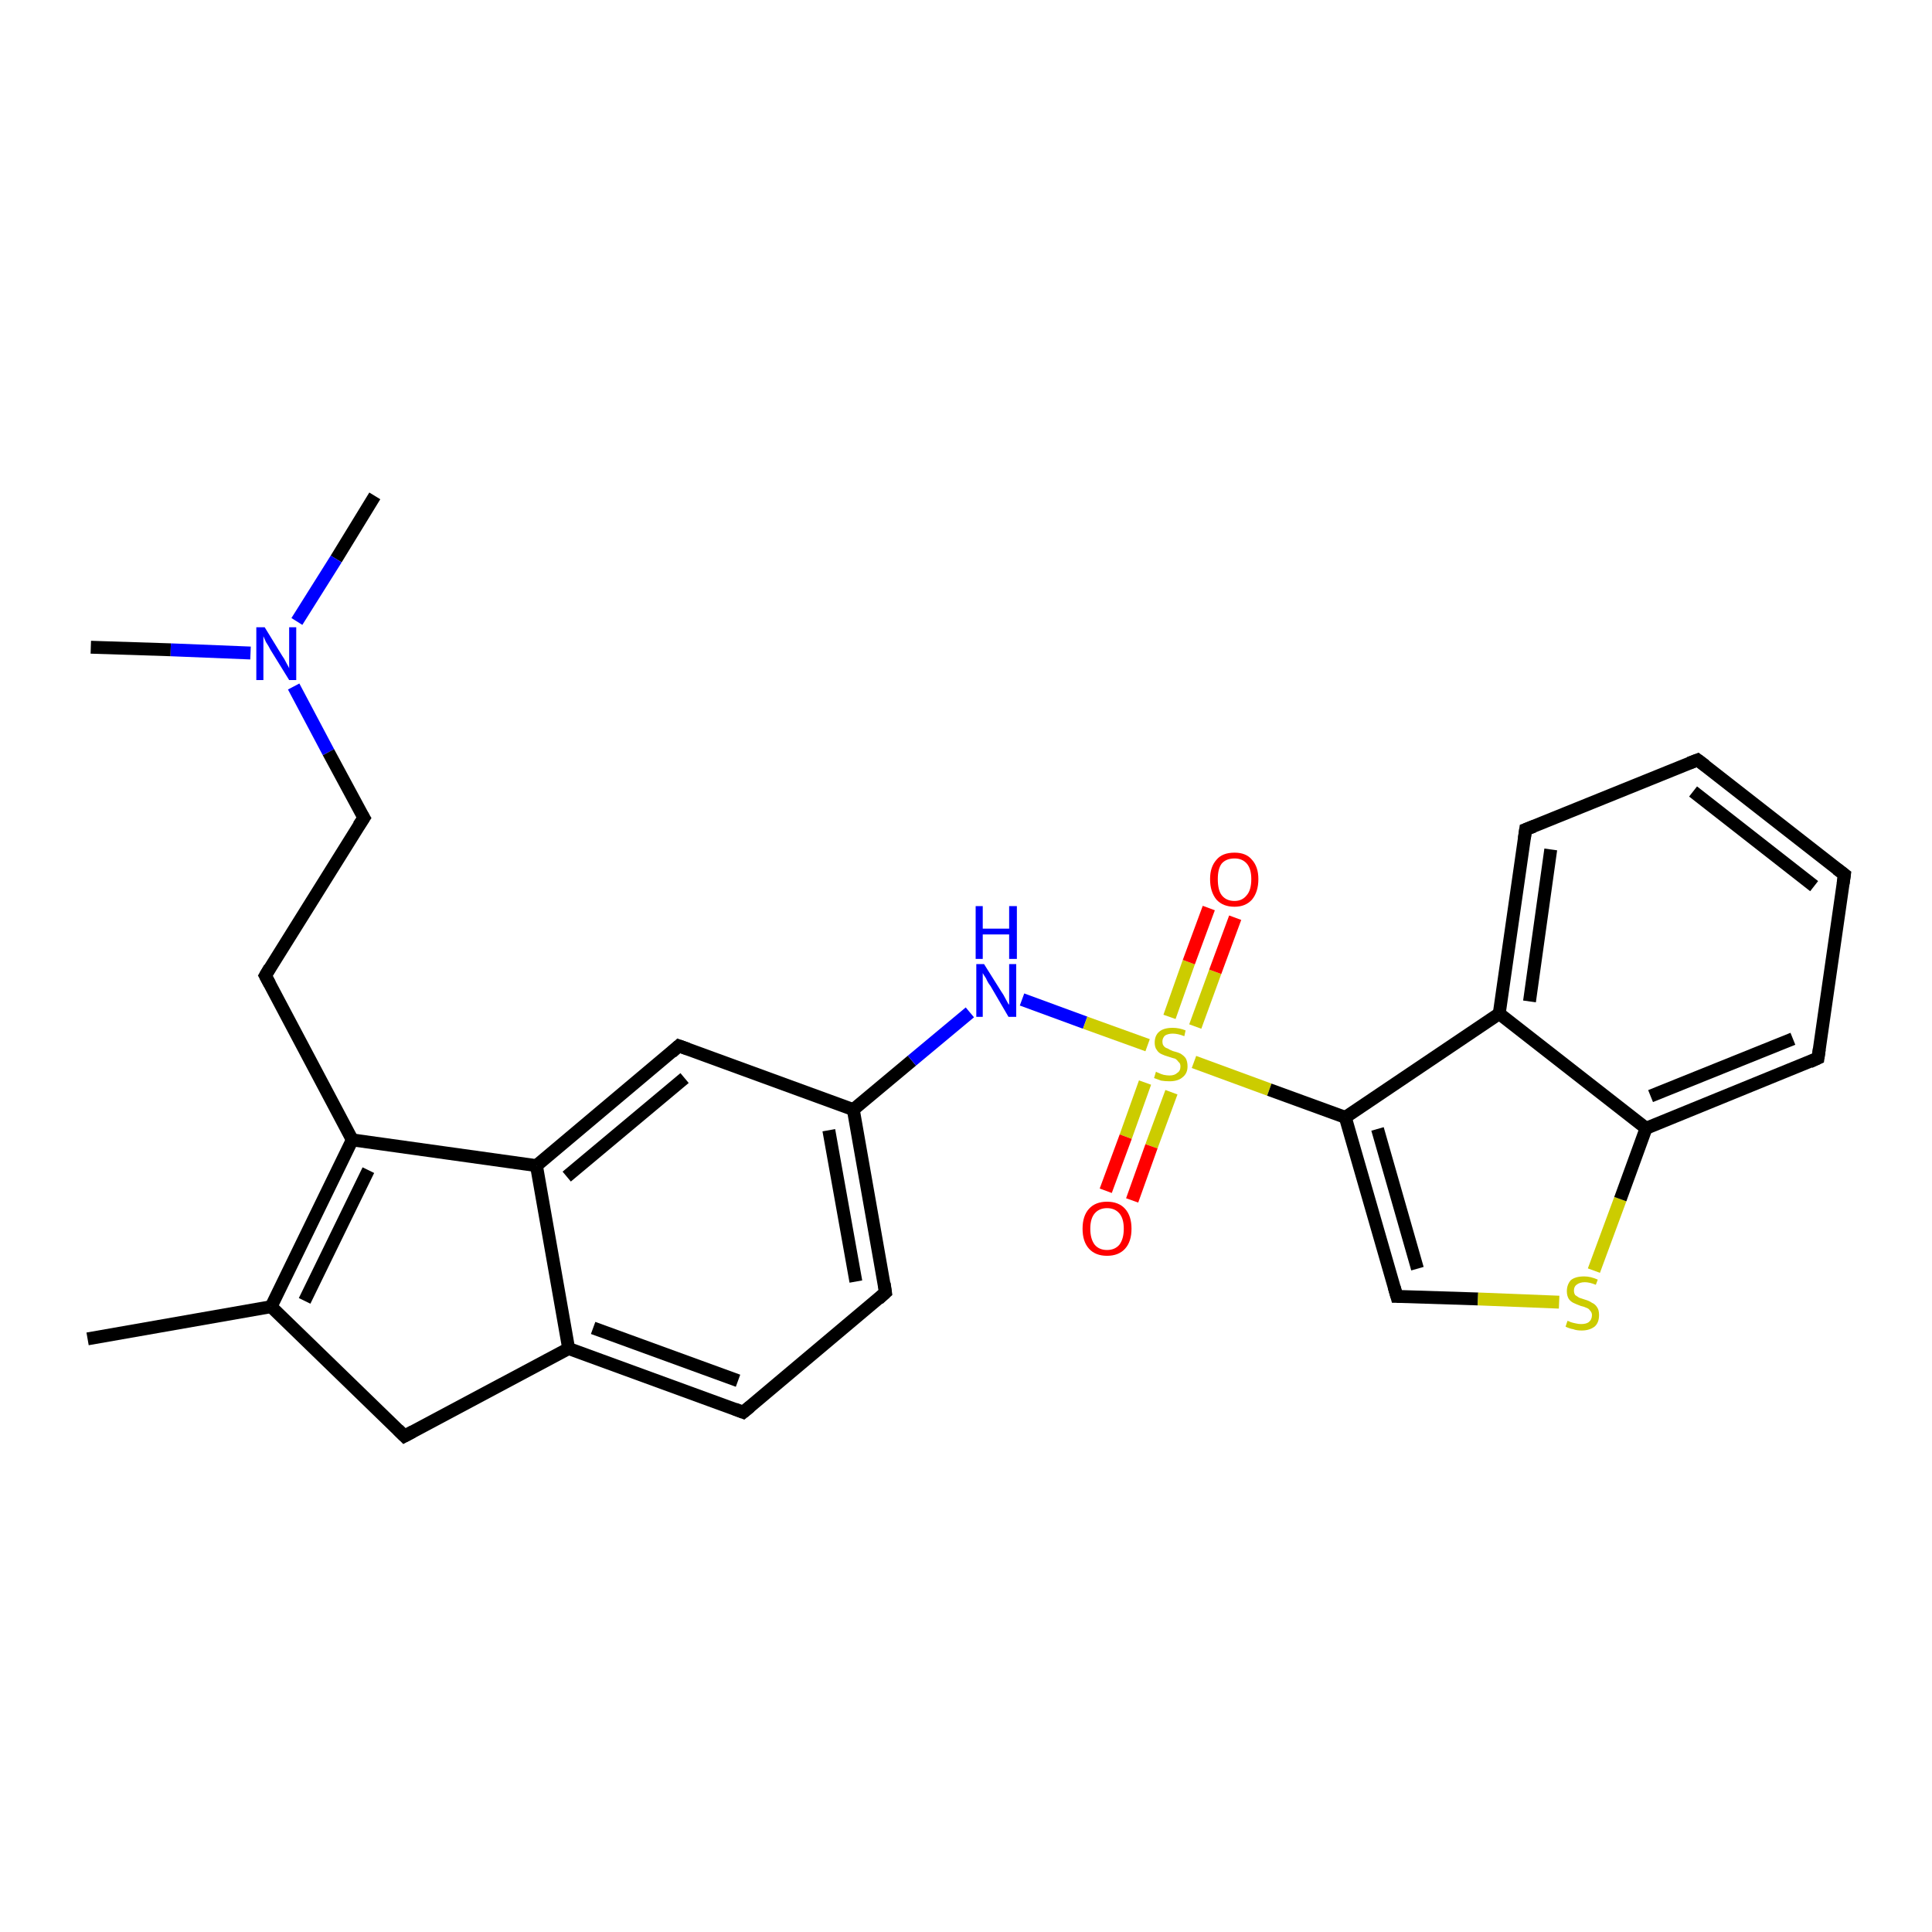 <?xml version='1.0' encoding='iso-8859-1'?>
<svg version='1.1' baseProfile='full'
              xmlns='http://www.w3.org/2000/svg'
                      xmlns:rdkit='http://www.rdkit.org/xml'
                      xmlns:xlink='http://www.w3.org/1999/xlink'
                  xml:space='preserve'
width='300px' height='300px' viewBox='0 0 300 300'>
<!-- END OF HEADER -->
<rect style='opacity:1.0;fill:#FFFFFF;stroke:none' width='300.0' height='300.0' x='0.0' y='0.0'> </rect>
<path class='bond-0 atom-0 atom-1' d='M 58.2,77.0 L 52.2,86.8' style='fill:none;fill-rule:evenodd;stroke:#000000;stroke-width:2.0px;stroke-linecap:butt;stroke-linejoin:miter;stroke-opacity:1' />
<path class='bond-0 atom-0 atom-1' d='M 52.2,86.8 L 46.1,96.5' style='fill:none;fill-rule:evenodd;stroke:#0000FF;stroke-width:2.0px;stroke-linecap:butt;stroke-linejoin:miter;stroke-opacity:1' />
<path class='bond-1 atom-1 atom-2' d='M 38.9,101.4 L 26.5,100.9' style='fill:none;fill-rule:evenodd;stroke:#0000FF;stroke-width:2.0px;stroke-linecap:butt;stroke-linejoin:miter;stroke-opacity:1' />
<path class='bond-1 atom-1 atom-2' d='M 26.5,100.9 L 14.1,100.5' style='fill:none;fill-rule:evenodd;stroke:#000000;stroke-width:2.0px;stroke-linecap:butt;stroke-linejoin:miter;stroke-opacity:1' />
<path class='bond-2 atom-1 atom-3' d='M 45.6,106.6 L 51.0,116.8' style='fill:none;fill-rule:evenodd;stroke:#0000FF;stroke-width:2.0px;stroke-linecap:butt;stroke-linejoin:miter;stroke-opacity:1' />
<path class='bond-2 atom-1 atom-3' d='M 51.0,116.8 L 56.5,127.0' style='fill:none;fill-rule:evenodd;stroke:#000000;stroke-width:2.0px;stroke-linecap:butt;stroke-linejoin:miter;stroke-opacity:1' />
<path class='bond-3 atom-3 atom-4' d='M 56.5,127.0 L 41.2,151.5' style='fill:none;fill-rule:evenodd;stroke:#000000;stroke-width:2.0px;stroke-linecap:butt;stroke-linejoin:miter;stroke-opacity:1' />
<path class='bond-4 atom-4 atom-5' d='M 41.2,151.5 L 54.7,177.0' style='fill:none;fill-rule:evenodd;stroke:#000000;stroke-width:2.0px;stroke-linecap:butt;stroke-linejoin:miter;stroke-opacity:1' />
<path class='bond-5 atom-5 atom-6' d='M 54.7,177.0 L 42.1,202.9' style='fill:none;fill-rule:evenodd;stroke:#000000;stroke-width:2.0px;stroke-linecap:butt;stroke-linejoin:miter;stroke-opacity:1' />
<path class='bond-5 atom-5 atom-6' d='M 57.2,181.7 L 47.3,202.0' style='fill:none;fill-rule:evenodd;stroke:#000000;stroke-width:2.0px;stroke-linecap:butt;stroke-linejoin:miter;stroke-opacity:1' />
<path class='bond-6 atom-6 atom-7' d='M 42.1,202.9 L 13.6,207.9' style='fill:none;fill-rule:evenodd;stroke:#000000;stroke-width:2.0px;stroke-linecap:butt;stroke-linejoin:miter;stroke-opacity:1' />
<path class='bond-7 atom-6 atom-8' d='M 42.1,202.9 L 62.8,223.0' style='fill:none;fill-rule:evenodd;stroke:#000000;stroke-width:2.0px;stroke-linecap:butt;stroke-linejoin:miter;stroke-opacity:1' />
<path class='bond-8 atom-8 atom-9' d='M 62.8,223.0 L 88.3,209.4' style='fill:none;fill-rule:evenodd;stroke:#000000;stroke-width:2.0px;stroke-linecap:butt;stroke-linejoin:miter;stroke-opacity:1' />
<path class='bond-9 atom-9 atom-10' d='M 88.3,209.4 L 115.4,219.3' style='fill:none;fill-rule:evenodd;stroke:#000000;stroke-width:2.0px;stroke-linecap:butt;stroke-linejoin:miter;stroke-opacity:1' />
<path class='bond-9 atom-9 atom-10' d='M 92.1,206.2 L 114.6,214.4' style='fill:none;fill-rule:evenodd;stroke:#000000;stroke-width:2.0px;stroke-linecap:butt;stroke-linejoin:miter;stroke-opacity:1' />
<path class='bond-10 atom-10 atom-11' d='M 115.4,219.3 L 137.5,200.7' style='fill:none;fill-rule:evenodd;stroke:#000000;stroke-width:2.0px;stroke-linecap:butt;stroke-linejoin:miter;stroke-opacity:1' />
<path class='bond-11 atom-11 atom-12' d='M 137.5,200.7 L 132.5,172.3' style='fill:none;fill-rule:evenodd;stroke:#000000;stroke-width:2.0px;stroke-linecap:butt;stroke-linejoin:miter;stroke-opacity:1' />
<path class='bond-11 atom-11 atom-12' d='M 132.9,199.0 L 128.7,175.5' style='fill:none;fill-rule:evenodd;stroke:#000000;stroke-width:2.0px;stroke-linecap:butt;stroke-linejoin:miter;stroke-opacity:1' />
<path class='bond-12 atom-12 atom-13' d='M 132.5,172.3 L 141.6,164.7' style='fill:none;fill-rule:evenodd;stroke:#000000;stroke-width:2.0px;stroke-linecap:butt;stroke-linejoin:miter;stroke-opacity:1' />
<path class='bond-12 atom-12 atom-13' d='M 141.6,164.7 L 150.6,157.2' style='fill:none;fill-rule:evenodd;stroke:#0000FF;stroke-width:2.0px;stroke-linecap:butt;stroke-linejoin:miter;stroke-opacity:1' />
<path class='bond-13 atom-13 atom-14' d='M 158.7,155.2 L 168.5,158.8' style='fill:none;fill-rule:evenodd;stroke:#0000FF;stroke-width:2.0px;stroke-linecap:butt;stroke-linejoin:miter;stroke-opacity:1' />
<path class='bond-13 atom-13 atom-14' d='M 168.5,158.8 L 178.2,162.3' style='fill:none;fill-rule:evenodd;stroke:#CCCC00;stroke-width:2.0px;stroke-linecap:butt;stroke-linejoin:miter;stroke-opacity:1' />
<path class='bond-14 atom-14 atom-15' d='M 177.8,168.1 L 174.8,176.5' style='fill:none;fill-rule:evenodd;stroke:#CCCC00;stroke-width:2.0px;stroke-linecap:butt;stroke-linejoin:miter;stroke-opacity:1' />
<path class='bond-14 atom-14 atom-15' d='M 174.8,176.5 L 171.7,184.9' style='fill:none;fill-rule:evenodd;stroke:#FF0000;stroke-width:2.0px;stroke-linecap:butt;stroke-linejoin:miter;stroke-opacity:1' />
<path class='bond-14 atom-14 atom-15' d='M 181.9,169.6 L 178.8,178.0' style='fill:none;fill-rule:evenodd;stroke:#CCCC00;stroke-width:2.0px;stroke-linecap:butt;stroke-linejoin:miter;stroke-opacity:1' />
<path class='bond-14 atom-14 atom-15' d='M 178.8,178.0 L 175.8,186.4' style='fill:none;fill-rule:evenodd;stroke:#FF0000;stroke-width:2.0px;stroke-linecap:butt;stroke-linejoin:miter;stroke-opacity:1' />
<path class='bond-15 atom-14 atom-16' d='M 185.6,159.4 L 188.7,150.9' style='fill:none;fill-rule:evenodd;stroke:#CCCC00;stroke-width:2.0px;stroke-linecap:butt;stroke-linejoin:miter;stroke-opacity:1' />
<path class='bond-15 atom-14 atom-16' d='M 188.7,150.9 L 191.8,142.5' style='fill:none;fill-rule:evenodd;stroke:#FF0000;stroke-width:2.0px;stroke-linecap:butt;stroke-linejoin:miter;stroke-opacity:1' />
<path class='bond-15 atom-14 atom-16' d='M 181.6,157.9 L 184.6,149.4' style='fill:none;fill-rule:evenodd;stroke:#CCCC00;stroke-width:2.0px;stroke-linecap:butt;stroke-linejoin:miter;stroke-opacity:1' />
<path class='bond-15 atom-14 atom-16' d='M 184.6,149.4 L 187.7,141.0' style='fill:none;fill-rule:evenodd;stroke:#FF0000;stroke-width:2.0px;stroke-linecap:butt;stroke-linejoin:miter;stroke-opacity:1' />
<path class='bond-16 atom-14 atom-17' d='M 185.4,164.9 L 197.1,169.2' style='fill:none;fill-rule:evenodd;stroke:#CCCC00;stroke-width:2.0px;stroke-linecap:butt;stroke-linejoin:miter;stroke-opacity:1' />
<path class='bond-16 atom-14 atom-17' d='M 197.1,169.2 L 208.9,173.5' style='fill:none;fill-rule:evenodd;stroke:#000000;stroke-width:2.0px;stroke-linecap:butt;stroke-linejoin:miter;stroke-opacity:1' />
<path class='bond-17 atom-17 atom-18' d='M 208.9,173.5 L 216.9,201.3' style='fill:none;fill-rule:evenodd;stroke:#000000;stroke-width:2.0px;stroke-linecap:butt;stroke-linejoin:miter;stroke-opacity:1' />
<path class='bond-17 atom-17 atom-18' d='M 213.9,175.3 L 220.1,197.0' style='fill:none;fill-rule:evenodd;stroke:#000000;stroke-width:2.0px;stroke-linecap:butt;stroke-linejoin:miter;stroke-opacity:1' />
<path class='bond-18 atom-18 atom-19' d='M 216.9,201.3 L 229.5,201.7' style='fill:none;fill-rule:evenodd;stroke:#000000;stroke-width:2.0px;stroke-linecap:butt;stroke-linejoin:miter;stroke-opacity:1' />
<path class='bond-18 atom-18 atom-19' d='M 229.5,201.7 L 242.1,202.2' style='fill:none;fill-rule:evenodd;stroke:#CCCC00;stroke-width:2.0px;stroke-linecap:butt;stroke-linejoin:miter;stroke-opacity:1' />
<path class='bond-19 atom-19 atom-20' d='M 247.5,197.3 L 251.6,186.2' style='fill:none;fill-rule:evenodd;stroke:#CCCC00;stroke-width:2.0px;stroke-linecap:butt;stroke-linejoin:miter;stroke-opacity:1' />
<path class='bond-19 atom-19 atom-20' d='M 251.6,186.2 L 255.6,175.2' style='fill:none;fill-rule:evenodd;stroke:#000000;stroke-width:2.0px;stroke-linecap:butt;stroke-linejoin:miter;stroke-opacity:1' />
<path class='bond-20 atom-20 atom-21' d='M 255.6,175.2 L 282.3,164.3' style='fill:none;fill-rule:evenodd;stroke:#000000;stroke-width:2.0px;stroke-linecap:butt;stroke-linejoin:miter;stroke-opacity:1' />
<path class='bond-20 atom-20 atom-21' d='M 256.3,170.2 L 278.4,161.3' style='fill:none;fill-rule:evenodd;stroke:#000000;stroke-width:2.0px;stroke-linecap:butt;stroke-linejoin:miter;stroke-opacity:1' />
<path class='bond-21 atom-21 atom-22' d='M 282.3,164.3 L 286.4,135.8' style='fill:none;fill-rule:evenodd;stroke:#000000;stroke-width:2.0px;stroke-linecap:butt;stroke-linejoin:miter;stroke-opacity:1' />
<path class='bond-22 atom-22 atom-23' d='M 286.4,135.8 L 263.6,118.0' style='fill:none;fill-rule:evenodd;stroke:#000000;stroke-width:2.0px;stroke-linecap:butt;stroke-linejoin:miter;stroke-opacity:1' />
<path class='bond-22 atom-22 atom-23' d='M 281.7,137.6 L 262.9,122.9' style='fill:none;fill-rule:evenodd;stroke:#000000;stroke-width:2.0px;stroke-linecap:butt;stroke-linejoin:miter;stroke-opacity:1' />
<path class='bond-23 atom-23 atom-24' d='M 263.6,118.0 L 236.9,128.8' style='fill:none;fill-rule:evenodd;stroke:#000000;stroke-width:2.0px;stroke-linecap:butt;stroke-linejoin:miter;stroke-opacity:1' />
<path class='bond-24 atom-24 atom-25' d='M 236.9,128.8 L 232.8,157.4' style='fill:none;fill-rule:evenodd;stroke:#000000;stroke-width:2.0px;stroke-linecap:butt;stroke-linejoin:miter;stroke-opacity:1' />
<path class='bond-24 atom-24 atom-25' d='M 240.8,131.9 L 237.5,155.5' style='fill:none;fill-rule:evenodd;stroke:#000000;stroke-width:2.0px;stroke-linecap:butt;stroke-linejoin:miter;stroke-opacity:1' />
<path class='bond-25 atom-12 atom-26' d='M 132.5,172.3 L 105.4,162.4' style='fill:none;fill-rule:evenodd;stroke:#000000;stroke-width:2.0px;stroke-linecap:butt;stroke-linejoin:miter;stroke-opacity:1' />
<path class='bond-26 atom-26 atom-27' d='M 105.4,162.4 L 83.3,181.0' style='fill:none;fill-rule:evenodd;stroke:#000000;stroke-width:2.0px;stroke-linecap:butt;stroke-linejoin:miter;stroke-opacity:1' />
<path class='bond-26 atom-26 atom-27' d='M 106.3,167.4 L 88.0,182.7' style='fill:none;fill-rule:evenodd;stroke:#000000;stroke-width:2.0px;stroke-linecap:butt;stroke-linejoin:miter;stroke-opacity:1' />
<path class='bond-27 atom-27 atom-5' d='M 83.3,181.0 L 54.7,177.0' style='fill:none;fill-rule:evenodd;stroke:#000000;stroke-width:2.0px;stroke-linecap:butt;stroke-linejoin:miter;stroke-opacity:1' />
<path class='bond-28 atom-27 atom-9' d='M 83.3,181.0 L 88.3,209.4' style='fill:none;fill-rule:evenodd;stroke:#000000;stroke-width:2.0px;stroke-linecap:butt;stroke-linejoin:miter;stroke-opacity:1' />
<path class='bond-29 atom-25 atom-17' d='M 232.8,157.4 L 208.9,173.5' style='fill:none;fill-rule:evenodd;stroke:#000000;stroke-width:2.0px;stroke-linecap:butt;stroke-linejoin:miter;stroke-opacity:1' />
<path class='bond-30 atom-25 atom-20' d='M 232.8,157.4 L 255.6,175.2' style='fill:none;fill-rule:evenodd;stroke:#000000;stroke-width:2.0px;stroke-linecap:butt;stroke-linejoin:miter;stroke-opacity:1' />
<path d='M 56.2,126.5 L 56.5,127.0 L 55.7,128.2' style='fill:none;stroke:#000000;stroke-width:2.0px;stroke-linecap:butt;stroke-linejoin:miter;stroke-opacity:1;' />
<path d='M 41.9,150.3 L 41.2,151.5 L 41.9,152.8' style='fill:none;stroke:#000000;stroke-width:2.0px;stroke-linecap:butt;stroke-linejoin:miter;stroke-opacity:1;' />
<path d='M 61.8,222.0 L 62.8,223.0 L 64.1,222.3' style='fill:none;stroke:#000000;stroke-width:2.0px;stroke-linecap:butt;stroke-linejoin:miter;stroke-opacity:1;' />
<path d='M 114.1,218.8 L 115.4,219.3 L 116.5,218.4' style='fill:none;stroke:#000000;stroke-width:2.0px;stroke-linecap:butt;stroke-linejoin:miter;stroke-opacity:1;' />
<path d='M 136.4,201.7 L 137.5,200.7 L 137.3,199.3' style='fill:none;stroke:#000000;stroke-width:2.0px;stroke-linecap:butt;stroke-linejoin:miter;stroke-opacity:1;' />
<path d='M 216.5,199.9 L 216.9,201.3 L 217.5,201.3' style='fill:none;stroke:#000000;stroke-width:2.0px;stroke-linecap:butt;stroke-linejoin:miter;stroke-opacity:1;' />
<path d='M 281.0,164.9 L 282.3,164.3 L 282.5,162.9' style='fill:none;stroke:#000000;stroke-width:2.0px;stroke-linecap:butt;stroke-linejoin:miter;stroke-opacity:1;' />
<path d='M 286.2,137.2 L 286.4,135.8 L 285.2,134.9' style='fill:none;stroke:#000000;stroke-width:2.0px;stroke-linecap:butt;stroke-linejoin:miter;stroke-opacity:1;' />
<path d='M 264.8,118.9 L 263.6,118.0 L 262.3,118.5' style='fill:none;stroke:#000000;stroke-width:2.0px;stroke-linecap:butt;stroke-linejoin:miter;stroke-opacity:1;' />
<path d='M 238.2,128.3 L 236.9,128.8 L 236.7,130.2' style='fill:none;stroke:#000000;stroke-width:2.0px;stroke-linecap:butt;stroke-linejoin:miter;stroke-opacity:1;' />
<path d='M 106.8,162.9 L 105.4,162.4 L 104.3,163.4' style='fill:none;stroke:#000000;stroke-width:2.0px;stroke-linecap:butt;stroke-linejoin:miter;stroke-opacity:1;' />
<path class='atom-1' d='M 41.1 97.4
L 43.8 101.8
Q 44.1 102.2, 44.5 103.0
Q 44.9 103.7, 44.9 103.8
L 44.9 97.4
L 46.0 97.4
L 46.0 105.6
L 44.9 105.6
L 42.0 100.9
Q 41.7 100.3, 41.3 99.7
Q 41.0 99.0, 40.9 98.8
L 40.9 105.6
L 39.8 105.6
L 39.8 97.4
L 41.1 97.4
' fill='#0000FF'/>
<path class='atom-13' d='M 152.8 149.7
L 155.5 154.0
Q 155.8 154.4, 156.2 155.2
Q 156.6 156.0, 156.7 156.0
L 156.7 149.7
L 157.8 149.7
L 157.8 157.9
L 156.6 157.9
L 153.8 153.1
Q 153.4 152.6, 153.1 151.9
Q 152.7 151.3, 152.6 151.1
L 152.6 157.9
L 151.6 157.9
L 151.6 149.7
L 152.8 149.7
' fill='#0000FF'/>
<path class='atom-13' d='M 151.5 140.7
L 152.6 140.7
L 152.6 144.2
L 156.7 144.2
L 156.7 140.7
L 157.9 140.7
L 157.9 148.9
L 156.7 148.9
L 156.7 145.1
L 152.6 145.1
L 152.6 148.9
L 151.5 148.9
L 151.5 140.7
' fill='#0000FF'/>
<path class='atom-14' d='M 179.5 166.4
Q 179.6 166.5, 179.9 166.6
Q 180.3 166.8, 180.7 166.9
Q 181.2 167.0, 181.6 167.0
Q 182.4 167.0, 182.8 166.6
Q 183.3 166.3, 183.3 165.6
Q 183.3 165.1, 183.0 164.9
Q 182.8 164.6, 182.5 164.4
Q 182.1 164.3, 181.5 164.1
Q 180.8 163.9, 180.4 163.7
Q 179.9 163.5, 179.6 163.0
Q 179.3 162.6, 179.3 161.9
Q 179.3 160.8, 180.0 160.2
Q 180.7 159.6, 182.1 159.6
Q 183.1 159.6, 184.1 160.0
L 183.9 160.9
Q 182.9 160.5, 182.1 160.5
Q 181.4 160.5, 180.9 160.8
Q 180.5 161.2, 180.5 161.7
Q 180.5 162.2, 180.7 162.4
Q 180.9 162.7, 181.3 162.8
Q 181.6 163.0, 182.1 163.2
Q 182.9 163.4, 183.3 163.6
Q 183.8 163.9, 184.1 164.3
Q 184.4 164.8, 184.4 165.6
Q 184.4 166.7, 183.6 167.3
Q 182.9 167.9, 181.6 167.9
Q 180.9 167.9, 180.3 167.8
Q 179.8 167.6, 179.2 167.4
L 179.5 166.4
' fill='#CCCC00'/>
<path class='atom-15' d='M 168.1 190.8
Q 168.1 188.8, 169.1 187.7
Q 170.1 186.6, 171.9 186.6
Q 173.7 186.6, 174.7 187.7
Q 175.7 188.8, 175.7 190.8
Q 175.7 192.8, 174.7 193.9
Q 173.7 195.0, 171.9 195.0
Q 170.1 195.0, 169.1 193.9
Q 168.1 192.8, 168.1 190.8
M 171.9 194.1
Q 173.1 194.1, 173.8 193.3
Q 174.5 192.4, 174.5 190.8
Q 174.5 189.2, 173.8 188.4
Q 173.1 187.6, 171.9 187.6
Q 170.7 187.6, 170.0 188.4
Q 169.3 189.2, 169.3 190.8
Q 169.3 192.4, 170.0 193.3
Q 170.7 194.1, 171.9 194.1
' fill='#FF0000'/>
<path class='atom-16' d='M 187.9 136.5
Q 187.9 134.6, 188.9 133.5
Q 189.8 132.4, 191.7 132.4
Q 193.5 132.4, 194.4 133.5
Q 195.4 134.6, 195.4 136.5
Q 195.4 138.5, 194.4 139.7
Q 193.4 140.8, 191.7 140.8
Q 189.9 140.8, 188.9 139.7
Q 187.9 138.5, 187.9 136.5
M 191.7 139.9
Q 192.9 139.9, 193.6 139.0
Q 194.3 138.2, 194.3 136.5
Q 194.3 134.9, 193.6 134.1
Q 192.9 133.3, 191.7 133.3
Q 190.4 133.3, 189.7 134.1
Q 189.1 134.9, 189.1 136.5
Q 189.1 138.2, 189.7 139.0
Q 190.4 139.9, 191.7 139.9
' fill='#FF0000'/>
<path class='atom-19' d='M 243.4 205.1
Q 243.5 205.1, 243.9 205.3
Q 244.2 205.4, 244.7 205.5
Q 245.1 205.6, 245.5 205.6
Q 246.3 205.6, 246.7 205.3
Q 247.2 204.9, 247.2 204.2
Q 247.2 203.8, 246.9 203.5
Q 246.7 203.2, 246.4 203.1
Q 246.0 202.9, 245.5 202.8
Q 244.7 202.5, 244.3 202.3
Q 243.9 202.1, 243.6 201.7
Q 243.3 201.2, 243.3 200.5
Q 243.3 199.5, 243.9 198.8
Q 244.6 198.2, 246.0 198.2
Q 247.0 198.2, 248.1 198.7
L 247.8 199.5
Q 246.8 199.1, 246.1 199.1
Q 245.3 199.1, 244.8 199.5
Q 244.4 199.8, 244.4 200.4
Q 244.4 200.8, 244.6 201.1
Q 244.9 201.3, 245.2 201.5
Q 245.5 201.6, 246.1 201.8
Q 246.8 202.0, 247.2 202.3
Q 247.7 202.5, 248.0 203.0
Q 248.3 203.4, 248.3 204.2
Q 248.3 205.4, 247.6 206.0
Q 246.8 206.6, 245.6 206.6
Q 244.8 206.6, 244.3 206.4
Q 243.7 206.3, 243.1 206.0
L 243.4 205.1
' fill='#CCCC00'/>
</svg>
